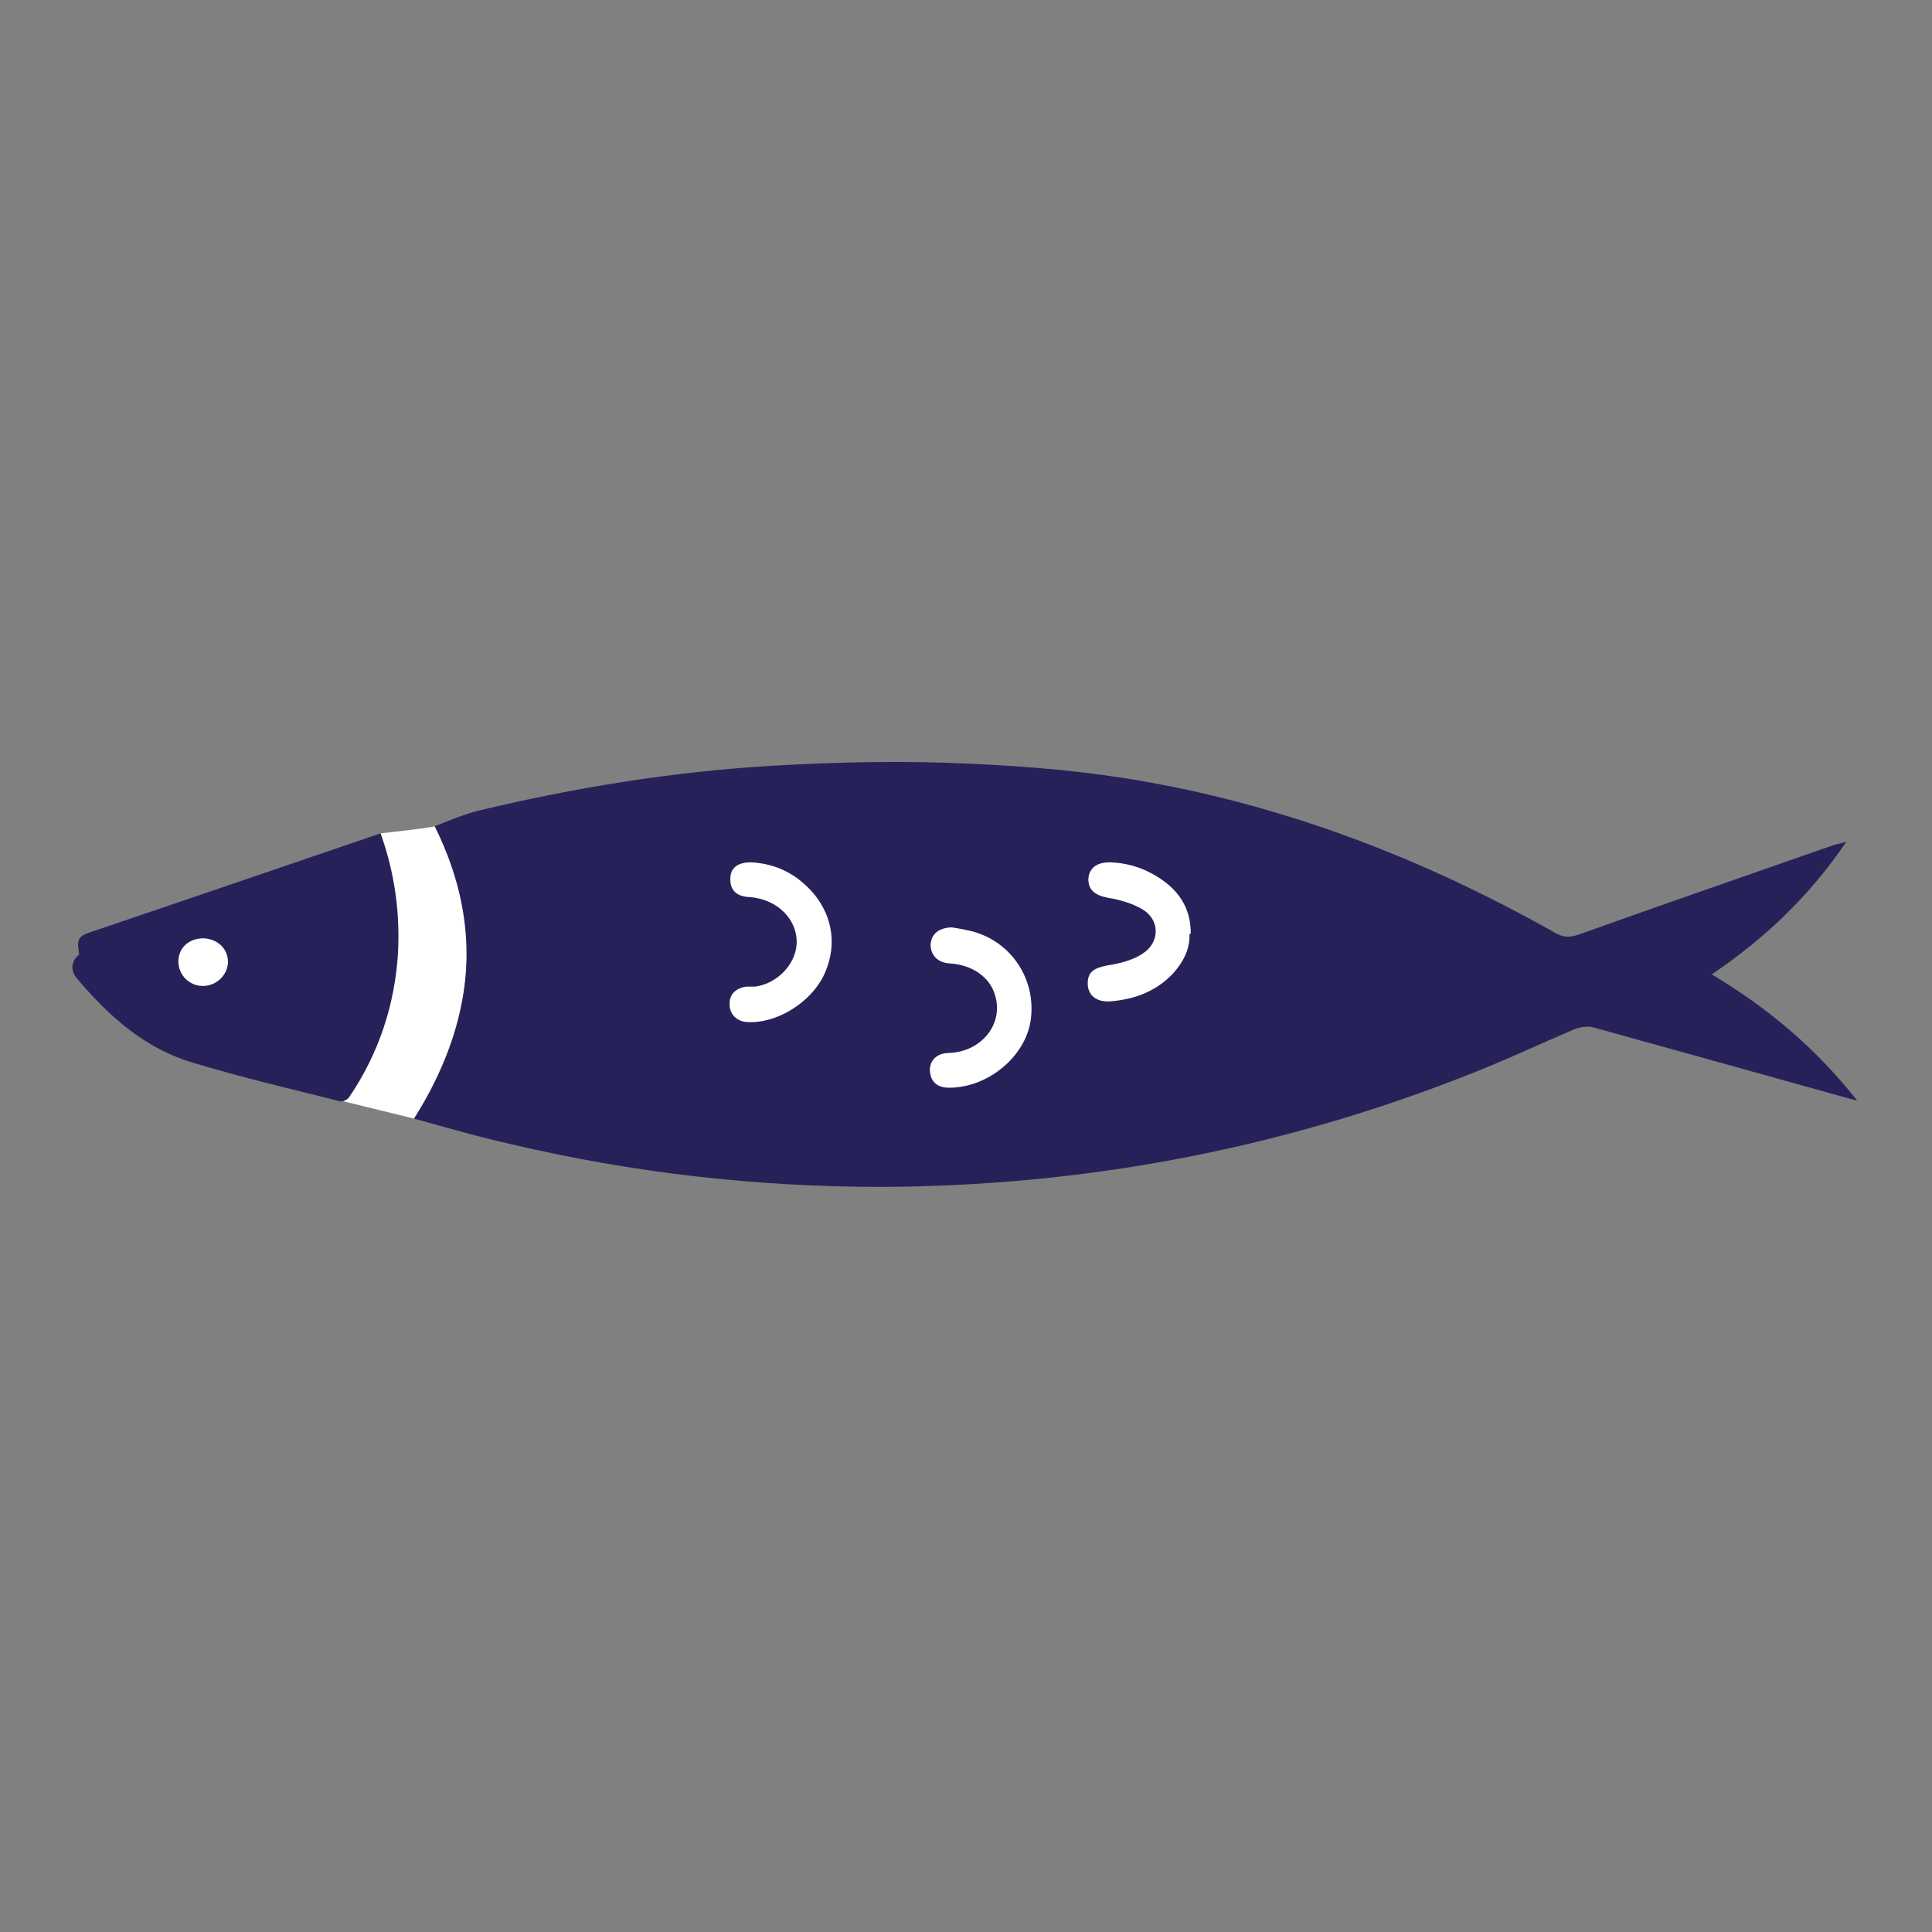 <svg xmlns="http://www.w3.org/2000/svg" id="Camada_1" viewBox="0 0 300 300"><rect x="0" y="0" width="300" height="300" fill="#808080" stroke="none"/><defs><style>      .st0 {        fill: #272159;      }      .st1 {        fill: #fff;      }    </style></defs><ellipse class="st1" cx="31.6" cy="149.4" rx="8.1" ry="6.3"></ellipse><ellipse class="st1" cx="147.2" cy="152" rx="59.3" ry="25.5"></ellipse><g><path class="st1" d="M59.1,129.4s7.5-.8,8.4-1.1c0,0,13.2,19.3-3.2,45.4l-11-2.7s11.2-15.1,5.8-41.6Z"></path><g id="Camada_11"><g id="Camada_1-2"><g><path class="st0" d="M288.3,170.9c-.7-.2-1-.3-1.1-.3-13.2-3.7-26.6-7.4-39.9-11.1-.9-.2-1.9,0-2.8.3-5.6,2.4-11.1,5-16.8,7.2-29.2,11.5-59.6,17.2-91,17.3-19.3,0-38.5-2.2-57.2-6.6-5-1.1-10.1-2.6-15.2-4,9.3-14.7,11-29.7,3.2-45.4,2.3-.9,4.4-1.8,6.7-2.4,15-3.6,30.4-6.1,45.8-7,10.3-.6,20.7-.8,30.9-.3,9,.4,18.2,1.2,27.1,2.8,22.5,4,43.5,12.2,63.4,23.4,1.3.8,2.4.8,3.8.3,13.1-4.7,26.2-9.2,39.3-13.8.6-.2,1.2-.3,2.2-.6-5.7,8.4-12.6,15-20.9,20.6,8.7,5.2,16.1,11.4,22.5,19.5h0ZM116.6,133.9c-2.1,0-3.2.9-3.2,2.6s.9,2.7,3,2.8c4.3.3,7.5,3.5,7.3,7.3-.2,3.2-3,6.1-6.4,6.6h-1.4c-1.6.2-2.7,1.2-2.6,2.8,0,1.5,1.1,2.6,2.7,2.7,4.4.3,9.6-2.8,11.8-7,2.2-4.4,1.7-9.2-1.5-13-2.6-3-5.8-4.6-9.7-4.8h0ZM148,144c-2.2,0-3.4,1-3.5,2.7,0,1.6,1.1,2.8,3,2.9,3.4.2,6.2,2.1,7,4.9,1.4,4.4-2,8.8-7.1,9-2.4,0-3.5,1.8-2.8,3.8.5,1.2,1.5,1.6,2.8,1.6,6.1,0,12.1-5,12.7-10.9.7-6.5-3.6-12.4-10.1-13.6-.9-.2-1.7-.3-2.2-.4h.2ZM184.9,144.9c0-3.6-1.6-6.2-4.2-8.1-2.5-1.8-5.2-2.8-8.4-2.9-2,0-3.2.9-3.3,2.6,0,1.7,1,2.5,3,2.9,1.9.3,3.9.9,5.4,1.8,2.7,1.6,2.8,5.1,0,6.9-1.5,1-3.5,1.5-5.4,1.8-2.1.4-3.1,1-3.1,2.8s1.3,2.9,3.4,2.8c3.8-.3,7.2-1.5,9.9-4.4,1.6-1.8,2.6-3.8,2.5-6.1h.2Z"></path><path class="st0" d="M59.1,129.4c2.3,6.5,3,12.5,2.7,18.6-.5,8.1-3,15.6-7.6,22.4-.3.4-1,.7-1.4.6-7.6-1.9-15.3-3.7-22.9-6-7.4-2.2-13-7.2-17.9-13-1.1-1.3-1-2.7.3-3.8-.4-2.2-.2-2.8,1.6-3.4,15-5.1,30-10.2,45.2-15.4h0v.2-.2h0ZM35.4,149.4c0-2.1-1.6-3.6-3.8-3.7-2.3,0-3.9,1.5-3.9,3.6s1.7,3.8,3.8,3.8,3.9-1.7,3.9-3.8h0Z"></path></g></g></g></g></svg>